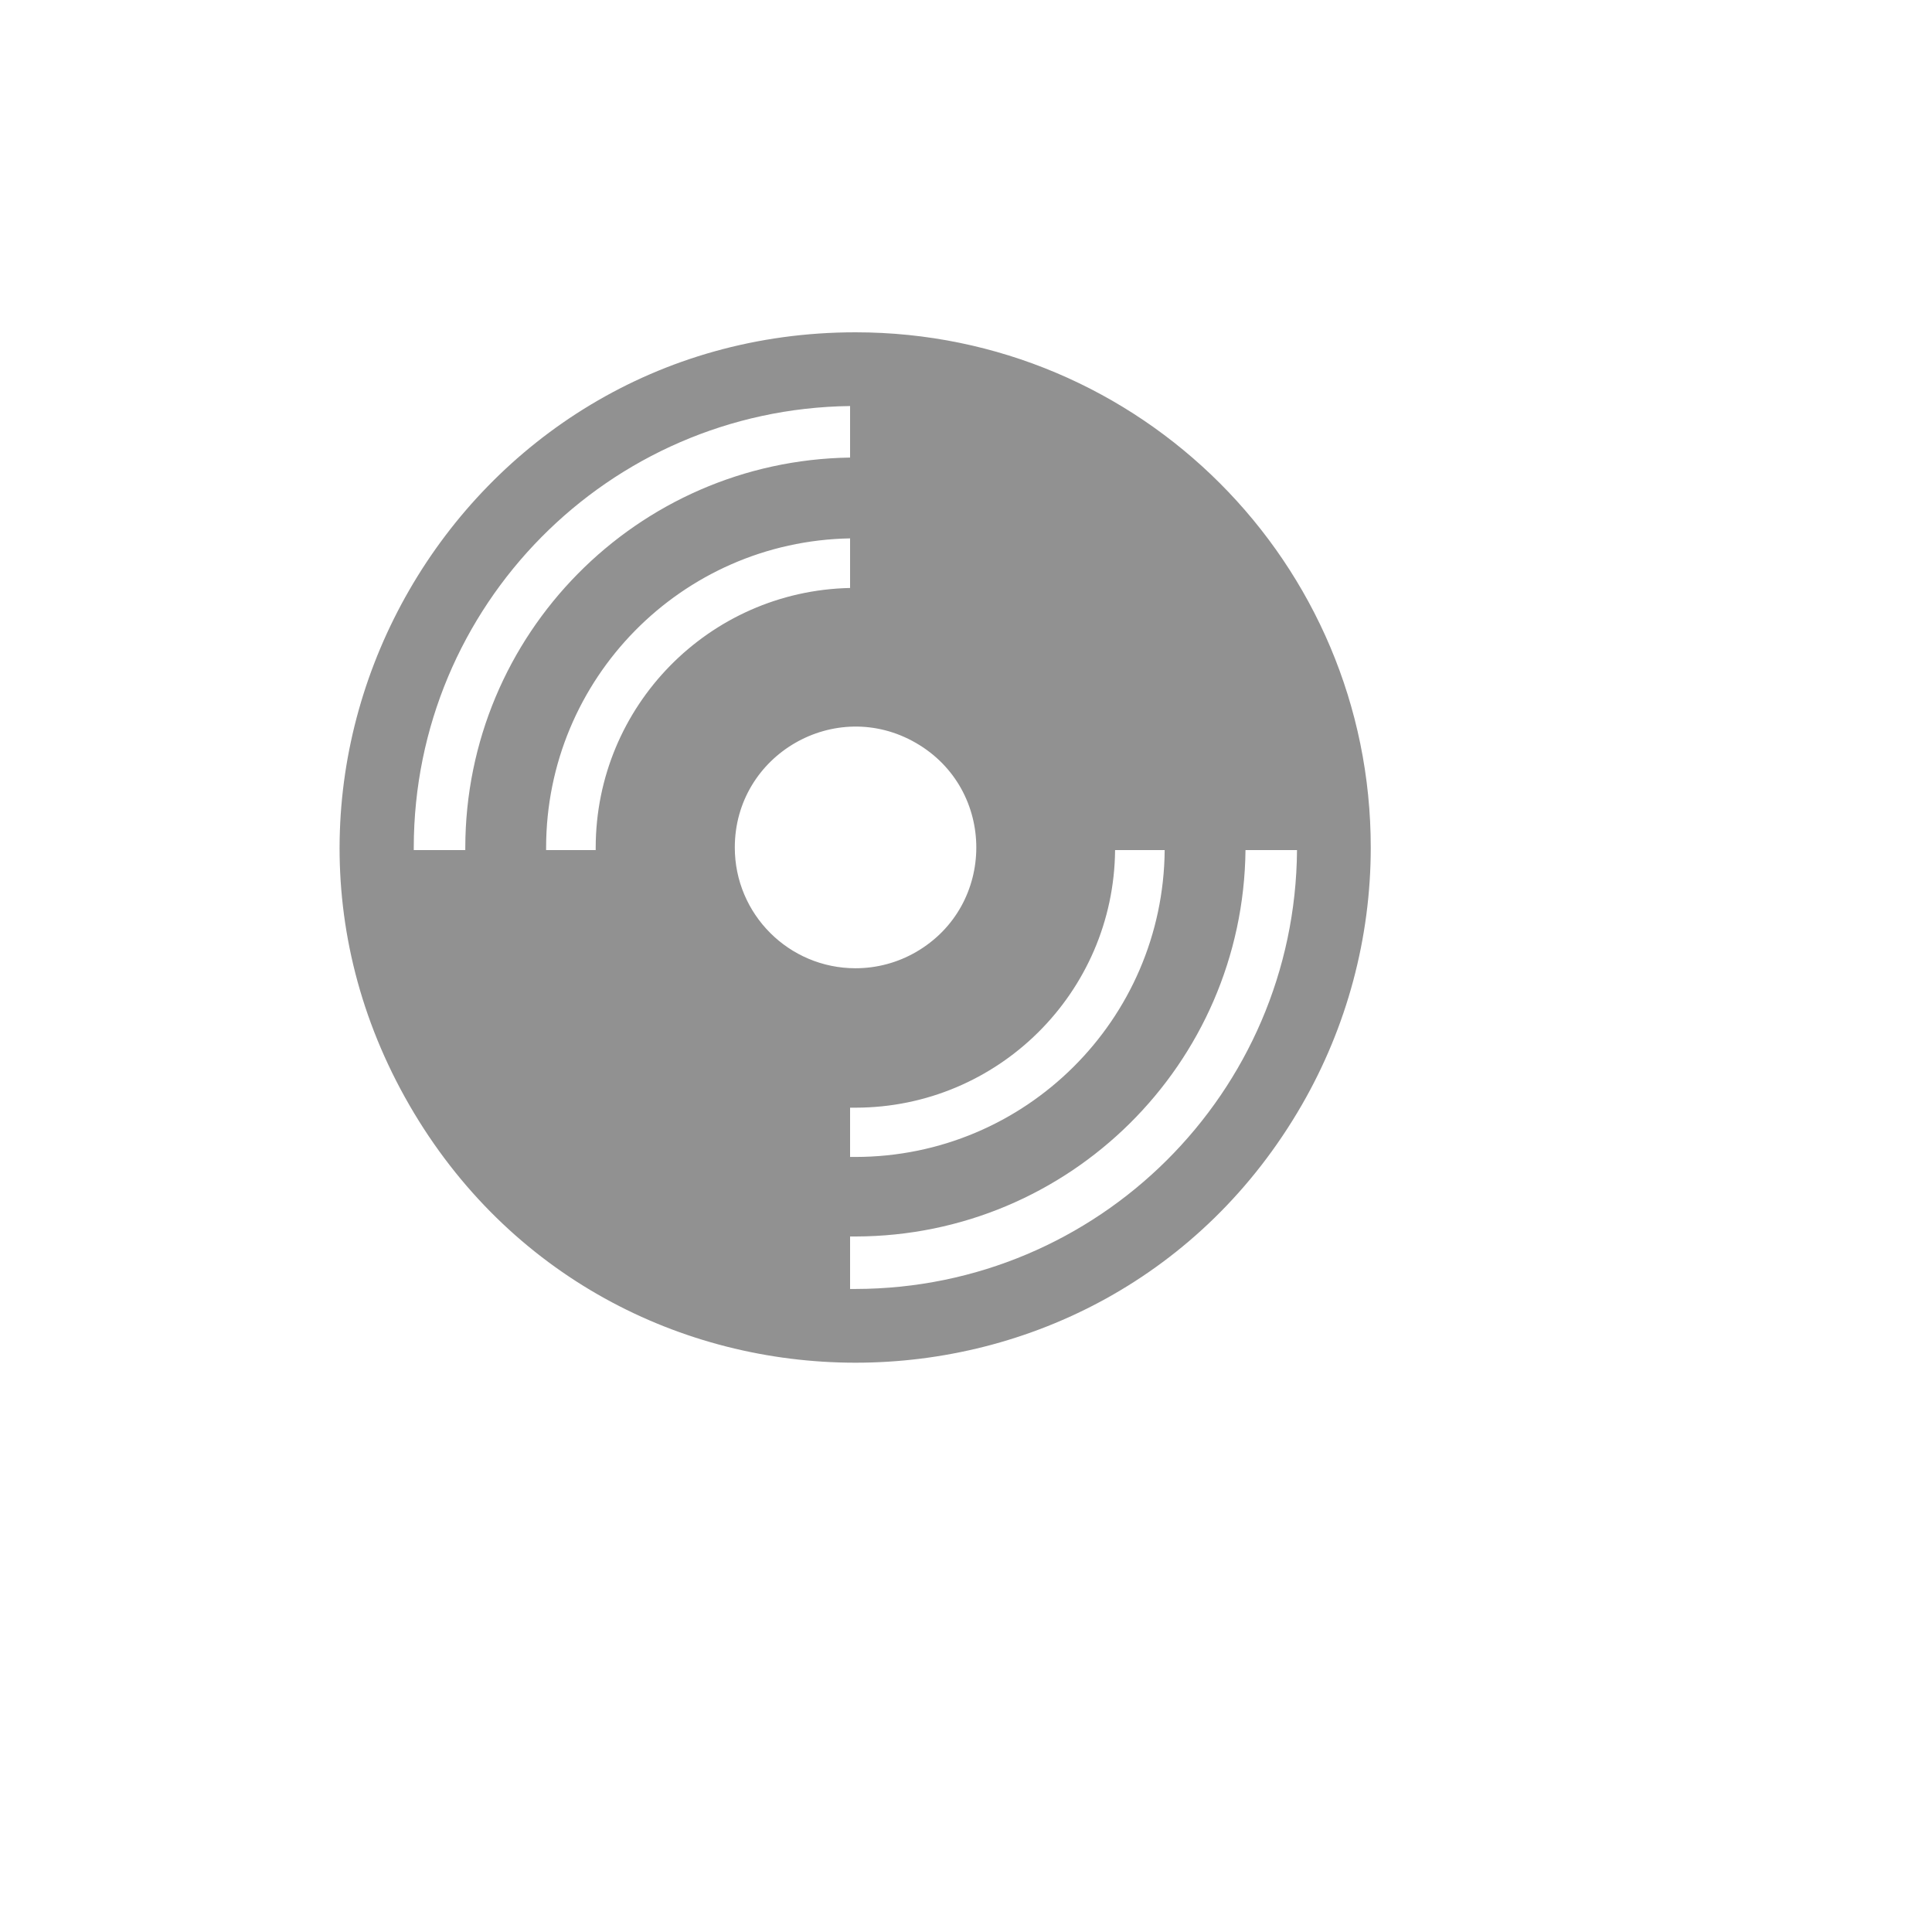 <svg xmlns="http://www.w3.org/2000/svg" version="1.1" xmlns:xlink="http://www.w3.org/1999/xlink" width="100%" height="100%" id="svgWorkerArea" viewBox="-25 -25 625 625" xmlns:idraw="https://idraw.muisca.co" style="background: white;"><defs id="defsdoc"><pattern id="patternBool" x="0" y="0" width="10" height="10" patternUnits="userSpaceOnUse" patternTransform="rotate(35)"><circle cx="5" cy="5" r="4" style="stroke: none;fill: #ff000070;"></circle></pattern></defs><g id="fileImp-136222068" class="cosito"><path id="pathImp-594333439" fill="#91919144" class="grouped" d="M251.771 82.5C123.471 82.5 43.283 221.388 107.433 332.5 171.583 443.611 331.958 443.611 396.108 332.5 410.736 307.163 418.438 278.423 418.438 249.167 418.438 157.119 343.819 82.5 251.771 82.5 251.771 82.5 251.771 82.5 251.771 82.5M335.729 250C335.729 250 351.771 250 351.771 250 351.314 304.92 306.693 349.216 251.771 349.271 251.771 349.271 250 349.271 250 349.271 250 349.271 250 333.333 250 333.333 250 333.333 251.771 333.333 251.771 333.333 297.873 333.278 335.329 296.101 335.729 250 335.729 250 335.729 250 335.729 250M125.521 250C125.521 250 108.854 250 108.854 250 108.854 250 108.854 249.167 108.854 249.167 108.905 170.963 171.802 107.323 250 106.354 250 106.354 250 123.021 250 123.021 181.031 124.045 125.627 180.19 125.521 249.167 125.521 249.167 125.521 250 125.521 250M167.708 250C167.708 250 151.667 250 151.667 250 151.667 250 151.667 249.167 151.667 249.167 151.715 194.605 195.447 150.132 250 149.167 250 149.167 250 165.208 250 165.208 204.307 166.171 167.755 203.464 167.708 249.167 167.708 249.167 167.708 250 167.708 250M212.708 249.167C212.708 219.096 245.26 200.302 271.302 215.338 297.344 230.373 297.344 267.96 271.302 282.996 265.363 286.424 258.628 288.229 251.771 288.229 230.197 288.229 212.708 270.741 212.708 249.167 212.708 249.167 212.708 249.167 212.708 249.167M251.771 391.979C251.771 391.979 250 391.979 250 391.979 250 391.979 250 375 250 375 250 375 251.771 375 251.771 375 320.948 374.89 377.175 319.173 377.917 250 377.917 250 394.583 250 394.583 250 394.012 328.5 330.273 391.867 251.771 391.979 251.771 391.979 251.771 391.979 251.771 391.979"></path><path id="rectImp-197825991" fill="#91919144" fill-opacity="0" class="grouped" d="M62.5 62.5C62.5 62.5 437.5 62.5 437.5 62.5 437.5 62.5 437.5 437.5 437.5 437.5 437.5 437.5 62.5 437.5 62.5 437.5 62.5 437.5 62.5 62.5 62.5 62.5 62.5 62.5 62.5 62.5 62.5 62.5"></path></g></svg>